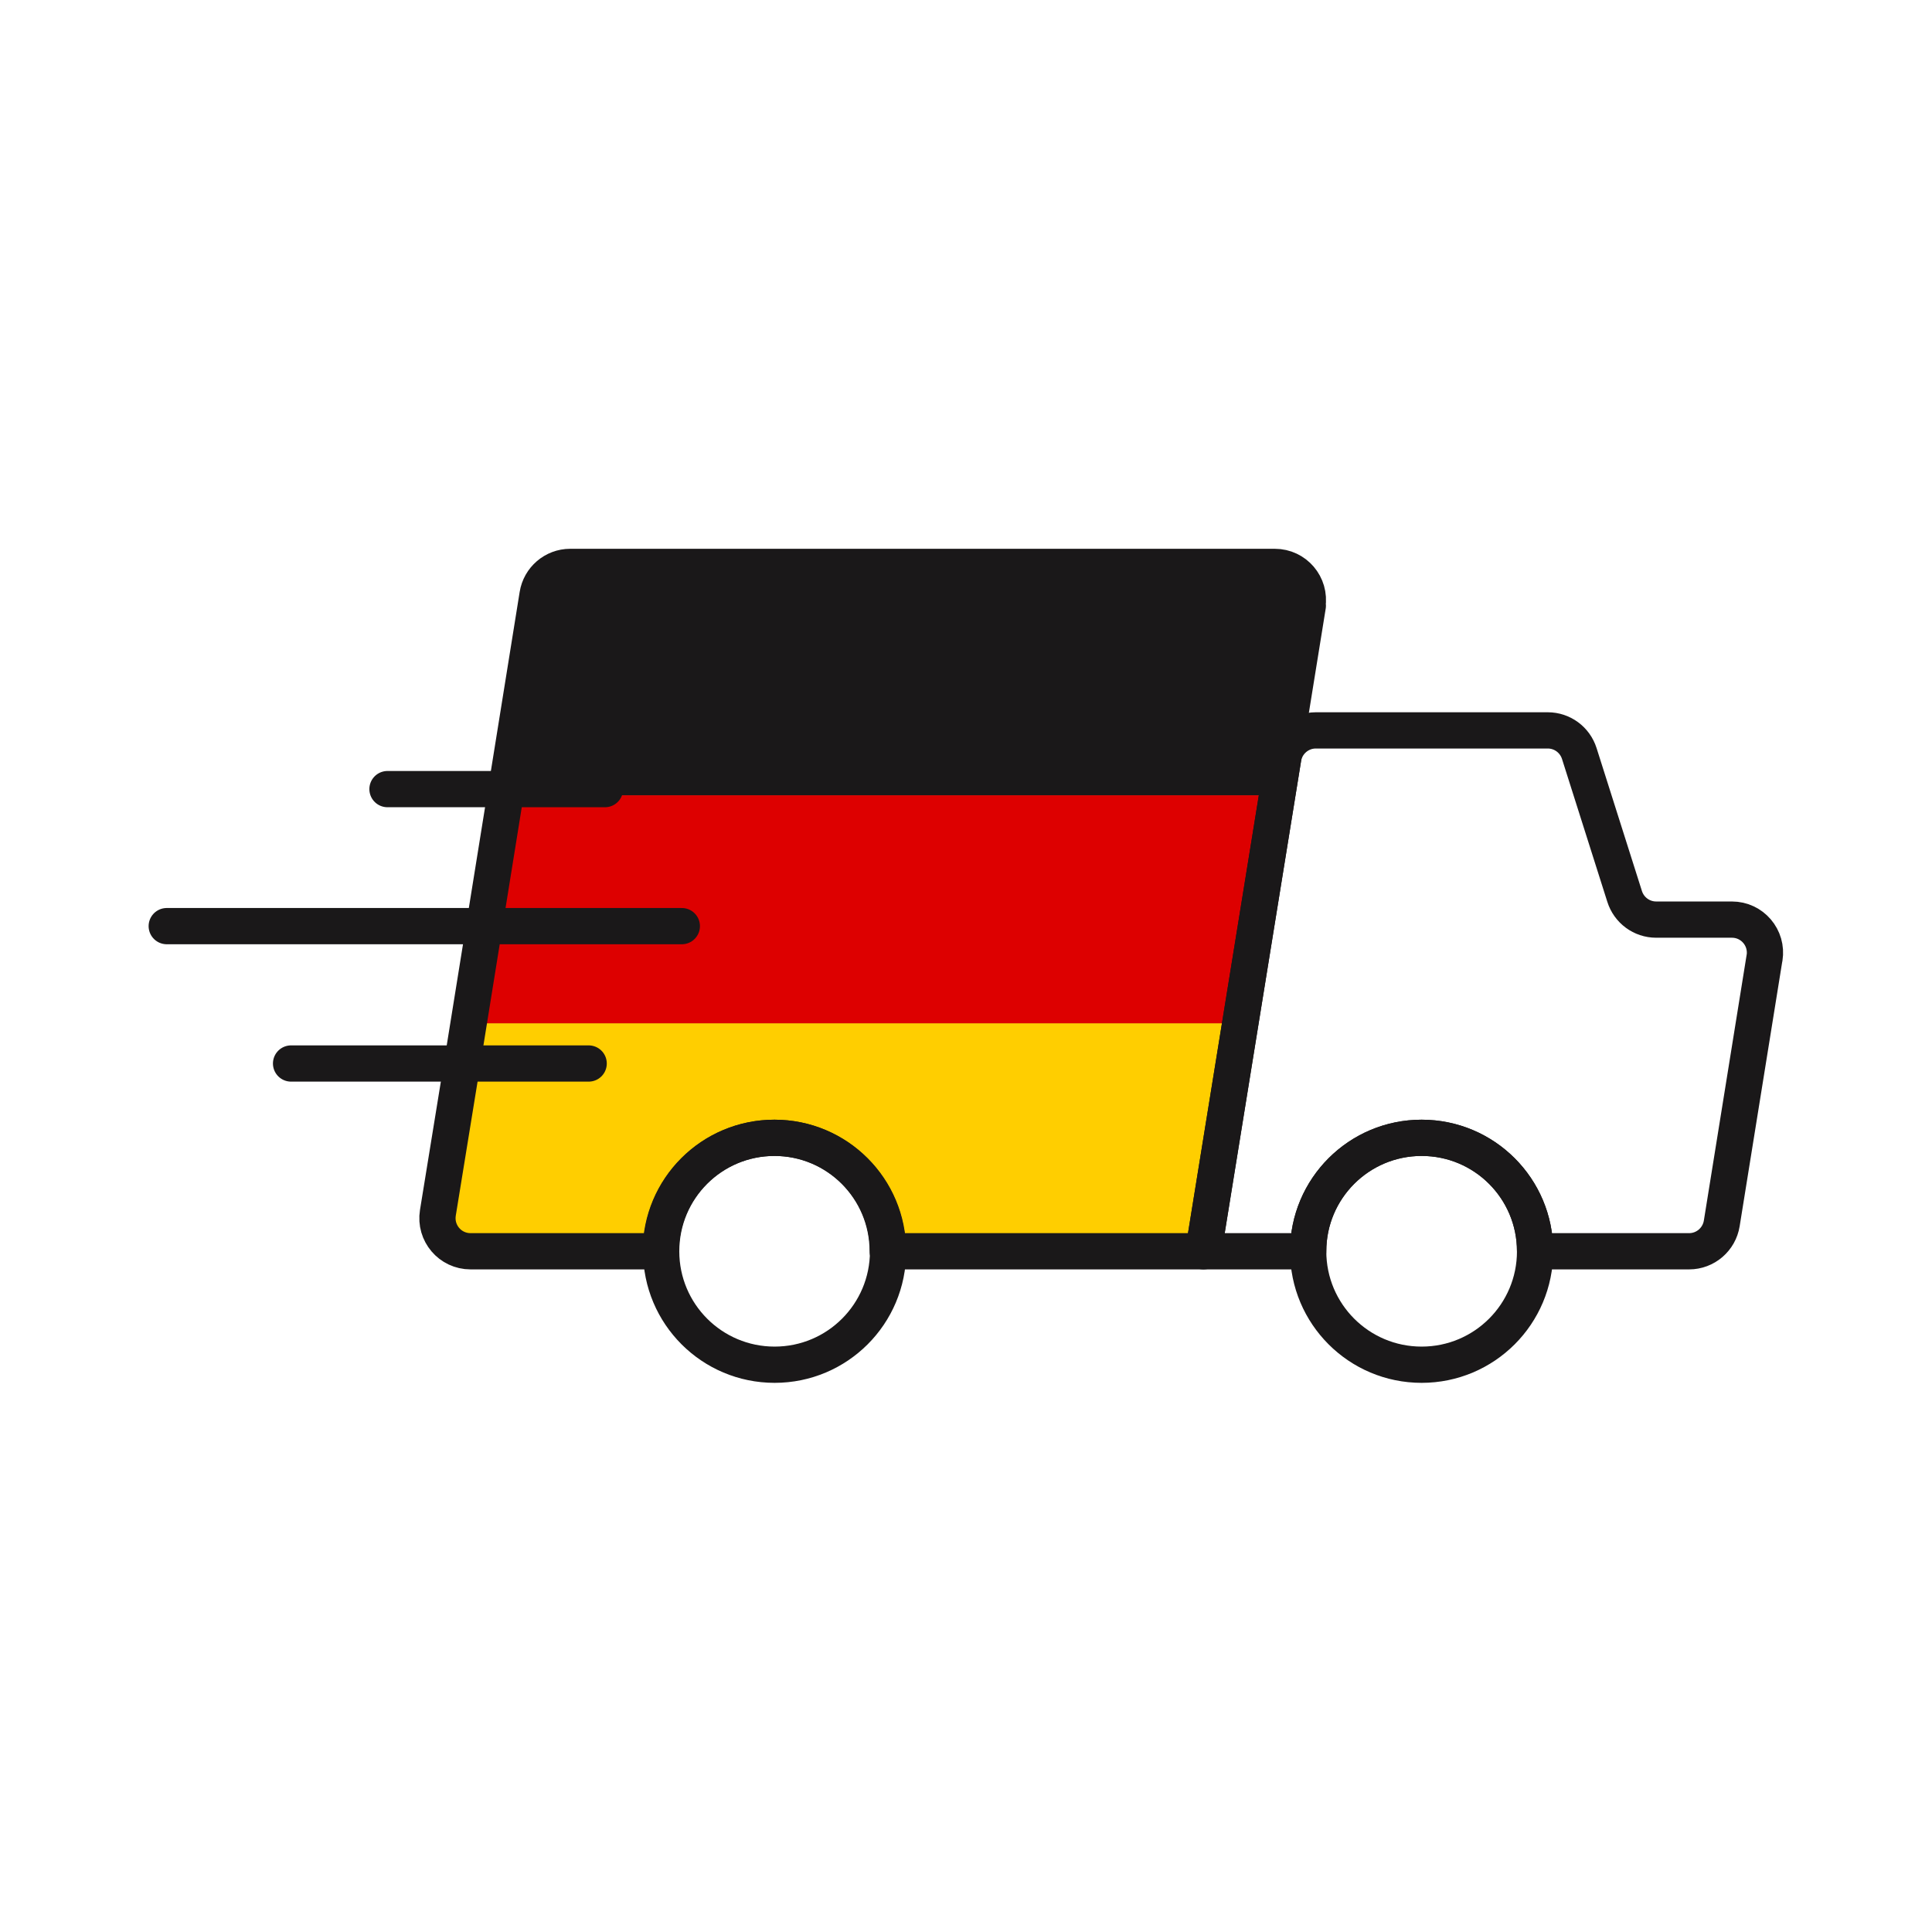 <svg viewBox="0 0 53.3 53.3" xmlns:xlink="http://www.w3.org/1999/xlink" xmlns="http://www.w3.org/2000/svg" id="Layer_1">
  <defs>
    <style>
      .cls-1, .cls-2 {
        stroke: #1a1819;
        stroke-linecap: round;
        stroke-linejoin: round;
      }

      .cls-1, .cls-3 {
        fill: #bf8b36;
      }

      .cls-4 {
        fill: #d00;
      }

      .cls-5 {
        fill: #ffce00;
      }

      .cls-2 {
        fill: none;
      }

      .cls-6 {
        fill: #1a1819;
      }

      .cls-7 {
        clip-path: url(#clippath);
      }
    </style>
    <clipPath id="clippath">
      <path d="M36.08,16.71l-.68,4.21-2.2,13.6h-8.71c0-1.73-1.4-3.13-3.13-3.13s-3.13,1.4-3.13,3.13h-5.25c-.56,0-.99-.5-.9-1.06l.67-4.12.61-3.79.61-3.79.86-5.35c.07-.44.45-.77.9-.77h19.44c.56,0,.99.5.9,1.06Z" class="cls-1"></path>
    </clipPath>
  </defs>
  <g>
    <path d="M36.08,16.71l-.68,4.21-2.2,13.6h-8.71c0-1.73-1.4-3.13-3.13-3.13s-3.13,1.4-3.13,3.13h-5.25c-.56,0-.99-.5-.9-1.06l.67-4.12.61-3.79.61-3.79.86-5.35c.07-.44.45-.77.9-.77h19.44c.56,0,.99.5.9,1.06Z" class="cls-3"></path>
    <g class="cls-7">
      <rect height="6.29" width="30.28" y="28.23" x="8.95" class="cls-5"></rect>
      <rect height="6.29" width="30.28" y="21.94" x="8.95" class="cls-4"></rect>
      <rect height="6.29" width="30.28" y="15.65" x="8.95" class="cls-6"></rect>
    </g>
    <path d="M36.08,16.71l-.68,4.21-2.2,13.6h-8.71c0-1.73-1.4-3.13-3.13-3.13s-3.13,1.4-3.13,3.13h-5.25c-.56,0-.99-.5-.9-1.06l.67-4.12.61-3.79.61-3.79.86-5.35c.07-.44.45-.77.9-.77h19.44c.56,0,.99.5.9,1.06Z" class="cls-2"></path>
  </g>
  <path d="M48.68,26.42l-1.18,7.33c-.07.44-.45.77-.9.77h-4.25c0-1.73-1.4-3.13-3.13-3.13s-3.13,1.4-3.13,3.13h-2.89l2.2-13.6c.07-.44.45-.77.9-.77h6.4c.4,0,.75.26.87.64l1.25,3.94c.12.38.47.64.87.64h2.09c.56,0,.99.5.9,1.06Z" class="cls-2"></path>
  <path d="M24.5,34.52c0,1.73-1.4,3.13-3.13,3.13s-3.13-1.4-3.13-3.13,1.4-3.13,3.13-3.13,3.13,1.4,3.13,3.13Z" class="cls-2"></path>
  <path d="M42.35,34.52c0,1.73-1.4,3.13-3.13,3.13s-3.13-1.4-3.13-3.13,1.4-3.13,3.13-3.13,3.13,1.4,3.13,3.13Z" class="cls-2"></path>
  <line y2="21.77" x2="16.69" y1="21.77" x1="10.69" class="cls-2"></line>
  <line y2="25.55" x2="18.81" y1="25.55" x1="4.6" class="cls-2"></line>
  <line y2="29.34" x2="16.24" y1="29.34" x1="8.03" class="cls-2"></line>
</svg>